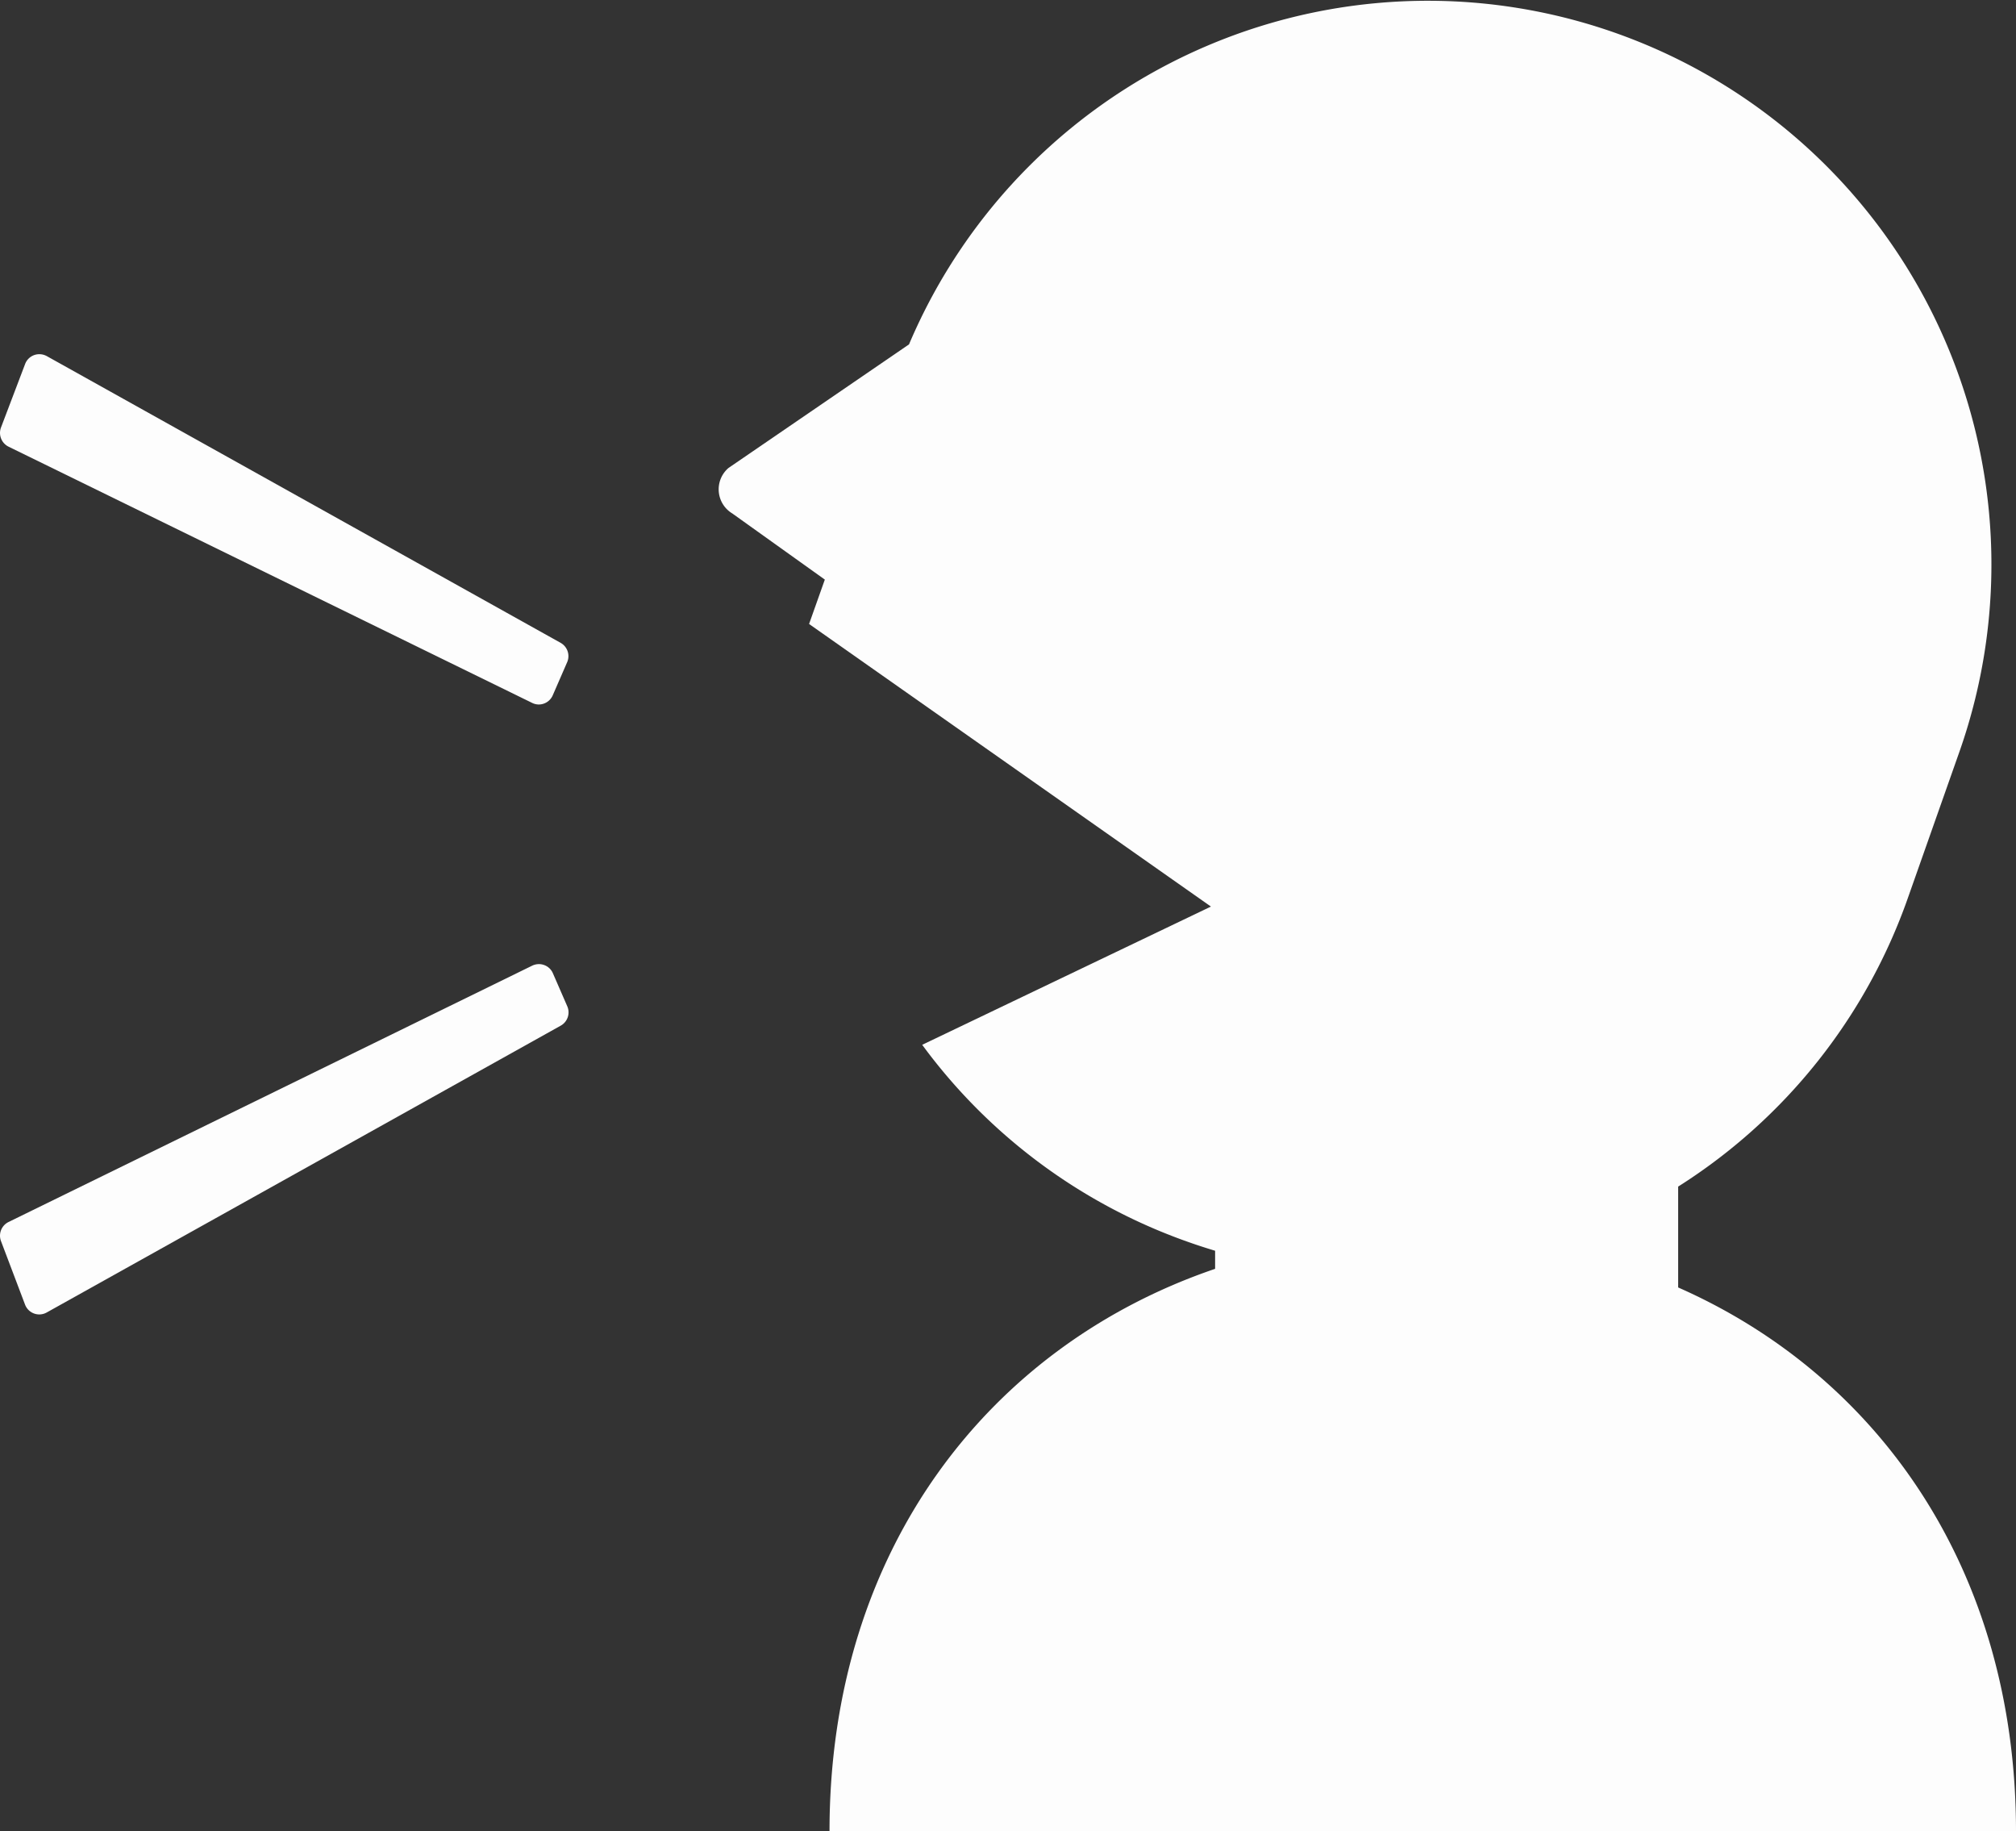 <svg xmlns="http://www.w3.org/2000/svg" width="512" height="464.95" viewBox="0 0 512 464.95"><rect x="0" y="0" width="512" height="464.95" fill="#333333" stroke="none"/><path d="M210.67,465H512c0-66.47-35.07-115.76-85.8-138.11V301.28A142.57,142.57,0,0,0,484.54,228l13.13-37.24A143.13,143.13,0,0,0,230.86,87.44L185,118.83a7.15,7.15,0,0,0,1,11.55l23.48,16.78-4,11.27,102.06,71.75-73.33,35.1A142.51,142.51,0,0,0,302,315.42c2.19.78,4.39,1.48,6.6,2.15v4.59C251.39,341.65,210.67,393.32,210.67,465Z" fill="#fdfdfd"/><path d="M142.4,163.23,11.87,90.41A4,4,0,0,0,10,89.93a3.85,3.85,0,0,0-3.62,2.49L.25,108.55a3.9,3.9,0,0,0,1.92,4.86l133,65.07a3.77,3.77,0,0,0,3,.15,3.85,3.85,0,0,0,2.21-2.09l3.65-8.38A3.87,3.87,0,0,0,142.4,163.23Z" fill="#fdfdfd"/><path d="M140.42,247.12a3.82,3.82,0,0,0-2.21-2.09,3.87,3.87,0,0,0-1.34-.24,4,4,0,0,0-1.7.39l-133,65.09a3.87,3.87,0,0,0-1.92,4.84l6.11,16.13a3.86,3.86,0,0,0,5.51,2L142.4,260.42a3.86,3.86,0,0,0,1.67-4.92Z" fill="#fdfdfd"/></svg>